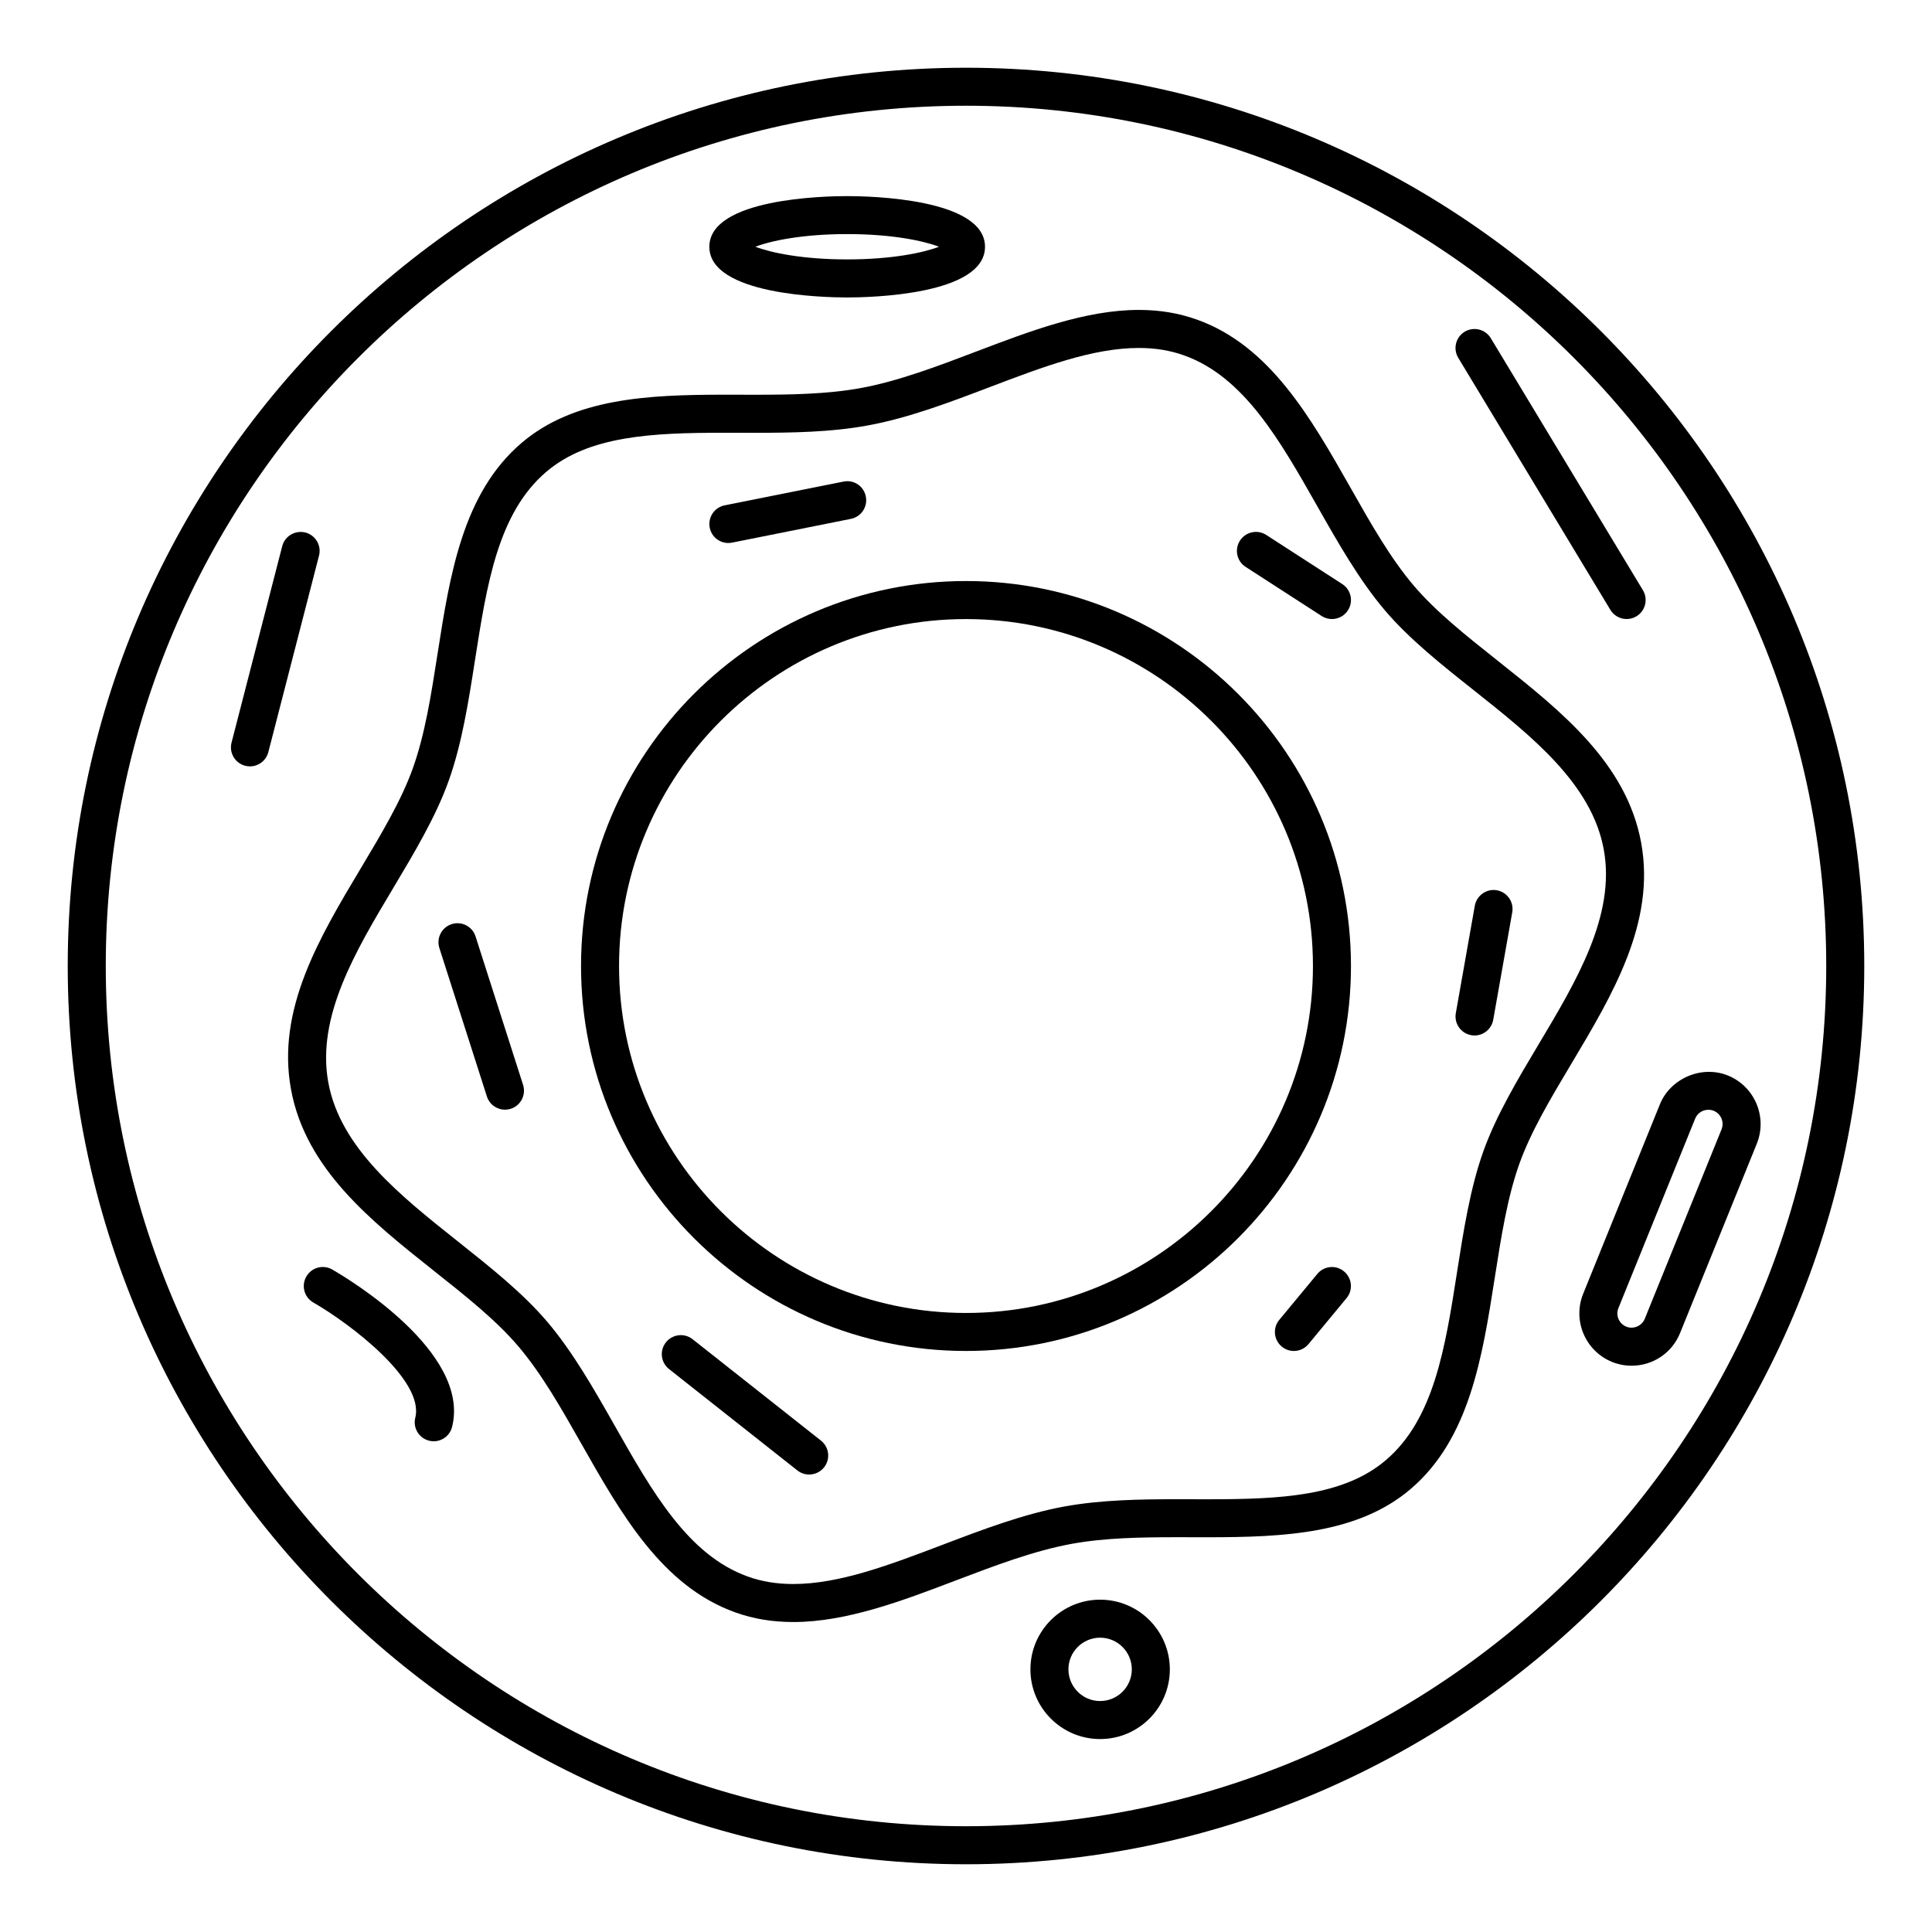 <?xml version="1.0" encoding="UTF-8"?>
<!-- Uploaded to: SVG Repo, www.svgrepo.com, Generator: SVG Repo Mixer Tools -->
<svg fill="#000000" width="800px" height="800px" version="1.1" viewBox="144 144 512 512" xmlns="http://www.w3.org/2000/svg">
 <g>
  <path d="m400 161.95c-131.27 0-238.05 106.79-238.05 238.05 0 131.26 106.79 238.05 238.05 238.05s238.05-106.79 238.05-238.05c-0.004-131.27-106.79-238.05-238.05-238.05zm0 466.02c-125.71 0-227.97-102.26-227.97-227.97-0.004-125.71 102.26-227.98 227.97-227.98s227.97 102.27 227.97 227.98-102.26 227.97-227.97 227.97z"/>
  <path d="m400 297.98c-56.254 0-102.02 45.766-102.02 102.02-0.004 56.258 45.762 102.02 102.02 102.02 56.254 0 102.02-45.766 102.02-102.02 0-56.258-45.766-102.02-102.02-102.02zm0 193.97c-50.703 0-91.945-41.25-91.945-91.945 0-50.703 41.242-91.945 91.945-91.945 50.691 0 91.945 41.242 91.945 91.945 0 50.691-41.254 91.945-91.945 91.945z"/>
  <path d="m578.93 367.35c-3.859-21.129-21.23-34.926-38.047-48.266-8.395-6.672-16.324-12.957-22.199-19.859-6.188-7.273-11.348-16.363-16.797-25.996-10.488-18.48-21.32-37.594-40.668-44.527-4.828-1.723-9.863-2.57-15.426-2.57-14.098 0-28.848 5.613-43.125 11.043-10.168 3.871-20.676 7.859-30.602 9.672-8.906 1.621-18.68 1.762-27.93 1.762l-8.242-0.012c-20.363 0-39.801 0.977-53.645 12.758-15.648 13.32-19.035 35.023-22.309 56.004-1.703 10.934-3.324 21.27-6.539 30.258-3.062 8.535-8.254 17.23-13.754 26.43-11.012 18.418-22.398 37.465-18.539 58.594 3.848 21.129 21.23 34.926 38.039 48.273 8.395 6.66 16.324 12.949 22.199 19.859 6.188 7.273 11.348 16.363 16.809 25.996 10.48 18.48 21.32 37.586 40.668 44.516 4.828 1.734 9.863 2.57 15.426 2.57 14.086 0 28.848-5.613 43.117-11.043 10.168-3.871 20.688-7.859 30.613-9.672 8.918-1.633 18.703-1.762 27.973-1.762l8.172 0.012c20.383 0 39.832-0.977 53.676-12.758 15.66-13.32 19.043-35.035 22.328-56.023 1.715-10.934 3.324-21.262 6.539-30.25 3.062-8.543 8.254-17.23 13.742-26.43 10.984-18.402 22.371-37.457 18.52-58.578zm-27.195 53.434c-5.5 9.211-11.184 18.73-14.582 28.191-3.547 9.883-5.301 21.18-7.012 32.102-3.133 20.051-6.086 39.004-18.902 49.898-11.246 9.574-28 10.348-47.148 10.348l-8.172-0.012c-9.723 0-20.031 0.152-29.785 1.914-10.832 1.977-21.793 6.144-32.387 10.176-14.035 5.332-27.285 10.379-39.527 10.379-4.383 0-8.324-0.645-12.031-1.977-15.82-5.672-25.281-22.348-35.297-40.012-5.453-9.613-11.094-19.547-17.895-27.547-6.508-7.648-15.203-14.539-23.598-21.211-15.348-12.191-31.227-24.797-34.398-42.199-3.176-17.402 7.227-34.793 17.281-51.609 5.5-9.219 11.203-18.742 14.59-28.203 3.547-9.883 5.309-21.18 7.012-32.102 3.133-20.051 6.086-38.996 18.895-49.887 11.254-9.574 27.992-10.348 47.105-10.348l8.242 0.012c9.715 0 20-0.152 29.746-1.926 10.844-1.977 21.785-6.137 32.375-10.168 14.047-5.34 27.305-10.387 39.551-10.387 4.383 0 8.312 0.645 12.02 1.977 15.828 5.672 25.293 22.348 35.309 40.012 5.453 9.613 11.094 19.547 17.887 27.547 6.508 7.656 15.203 14.551 23.617 21.219 15.348 12.184 31.227 24.789 34.391 42.188 3.172 17.398-7.227 34.797-17.285 51.625z"/>
  <path d="m224.93 285.12c-2.699-0.664-5.441 0.926-6.137 3.617l-13.43 52.062c-0.695 2.699 0.926 5.441 3.617 6.137 0.422 0.109 0.848 0.16 1.258 0.16 2.246 0 4.281-1.5 4.875-3.777l13.43-52.062c0.699-2.691-0.926-5.441-3.613-6.137z"/>
  <path d="m368.51 222.83c6.098 0 36.527-0.645 36.527-13.43 0-12.785-30.43-13.43-36.527-13.43-6.098 0-36.527 0.645-36.527 13.43 0 12.777 30.43 13.43 36.527 13.43zm0-16.797c11.848 0 20.262 1.785 24.324 3.356-4.051 1.57-12.465 3.356-24.324 3.356s-20.262-1.785-24.324-3.356c4.059-1.57 12.473-3.356 24.324-3.356z"/>
  <path d="m232.06 480.44c-2.43-1.391-5.492-0.562-6.883 1.863-1.391 2.41-0.555 5.492 1.863 6.883 9.875 5.672 29.484 20.617 27.016 30.512-0.676 2.699 0.969 5.43 3.668 6.106 0.395 0.102 0.805 0.148 1.211 0.148 2.258 0 4.312-1.523 4.875-3.82 4.988-19.906-27.973-39.516-31.75-41.691z"/>
  <path d="m435.54 567.93c-10.188 0-18.469 8.281-18.469 18.469s8.281 18.469 18.469 18.469c10.195 0 18.48-8.281 18.48-18.469-0.004-10.188-8.285-18.469-18.48-18.469zm0 26.863c-4.625 0-8.395-3.769-8.395-8.395s3.769-8.395 8.395-8.395c4.637 0 8.402 3.769 8.402 8.395s-3.769 8.395-8.402 8.395z"/>
  <path d="m601.91 429.02c-6.941-2.812-15.246 0.754-18.027 7.656l-20.332 50.199c-2.852 7.082 0.574 15.176 7.656 18.047 1.652 0.664 3.394 1.008 5.18 1.008 5.672 0 10.723-3.394 12.848-8.656l20.344-50.199c2.852-7.094-0.586-15.184-7.668-18.055zm-1.684 14.277-20.344 50.191c-0.754 1.895-3.004 2.871-4.906 2.086-1.926-0.777-2.863-2.992-2.074-4.926l20.332-50.199c0.586-1.43 1.945-2.348 3.508-2.348 0.484 0 0.957 0.09 1.41 0.273 1.914 0.77 2.852 2.984 2.074 4.922z"/>
  <path d="m270.03 392.17c-0.848-2.648-3.668-4.121-6.328-3.266-2.648 0.848-4.109 3.688-3.266 6.328l12.594 39.336c0.684 2.144 2.66 3.508 4.797 3.508 0.504 0 1.027-0.082 1.531-0.23 2.648-0.855 4.109-3.688 3.266-6.34z"/>
  <path d="m337.02 287.9c0.324 0 0.656-0.031 0.996-0.102l31.488-6.297c2.731-0.543 4.492-3.195 3.949-5.926s-3.164-4.523-5.926-3.949l-31.488 6.297c-2.731 0.543-4.492 3.195-3.949 5.926 0.465 2.398 2.57 4.051 4.93 4.051z"/>
  <path d="m474.1 294.23 20.152 13.02c0.848 0.543 1.793 0.805 2.731 0.805 1.652 0 3.266-0.816 4.231-2.309 1.512-2.336 0.836-5.461-1.492-6.961l-20.152-13.02c-2.328-1.5-5.453-0.848-6.961 1.5-1.52 2.34-0.844 5.461 1.492 6.965z"/>
  <path d="m540.68 379.93c-2.672-0.492-5.34 1.34-5.836 4.082l-5.039 28.484c-0.484 2.731 1.34 5.352 4.082 5.836 0.293 0.059 0.594 0.082 0.887 0.082 2.387 0 4.516-1.723 4.949-4.16l5.039-28.484c0.48-2.746-1.344-5.356-4.082-5.84z"/>
  <path d="m493.1 481.61-10.078 12.172c-1.785 2.137-1.473 5.309 0.664 7.082 0.938 0.777 2.074 1.16 3.203 1.16 1.449 0 2.883-0.625 3.879-1.832l10.078-12.172c1.785-2.137 1.473-5.309-0.664-7.082-2.125-1.777-5.309-1.496-7.082 0.672z"/>
  <path d="m327.55 498.91c-2.188-1.723-5.34-1.352-7.082 0.836-1.723 2.188-1.352 5.34 0.836 7.074l34.008 26.863c0.926 0.727 2.023 1.078 3.125 1.078 1.492 0 2.961-0.656 3.961-1.914 1.723-2.188 1.352-5.34-0.836-7.074z"/>
  <path d="m570.76 305.61c0.945 1.57 2.609 2.438 4.312 2.438 0.898 0 1.793-0.23 2.609-0.727 2.379-1.441 3.144-4.535 1.703-6.922l-40.305-66.773c-1.441-2.387-4.543-3.144-6.922-1.715-2.379 1.441-3.144 4.535-1.703 6.922z"/>
 </g>
</svg>